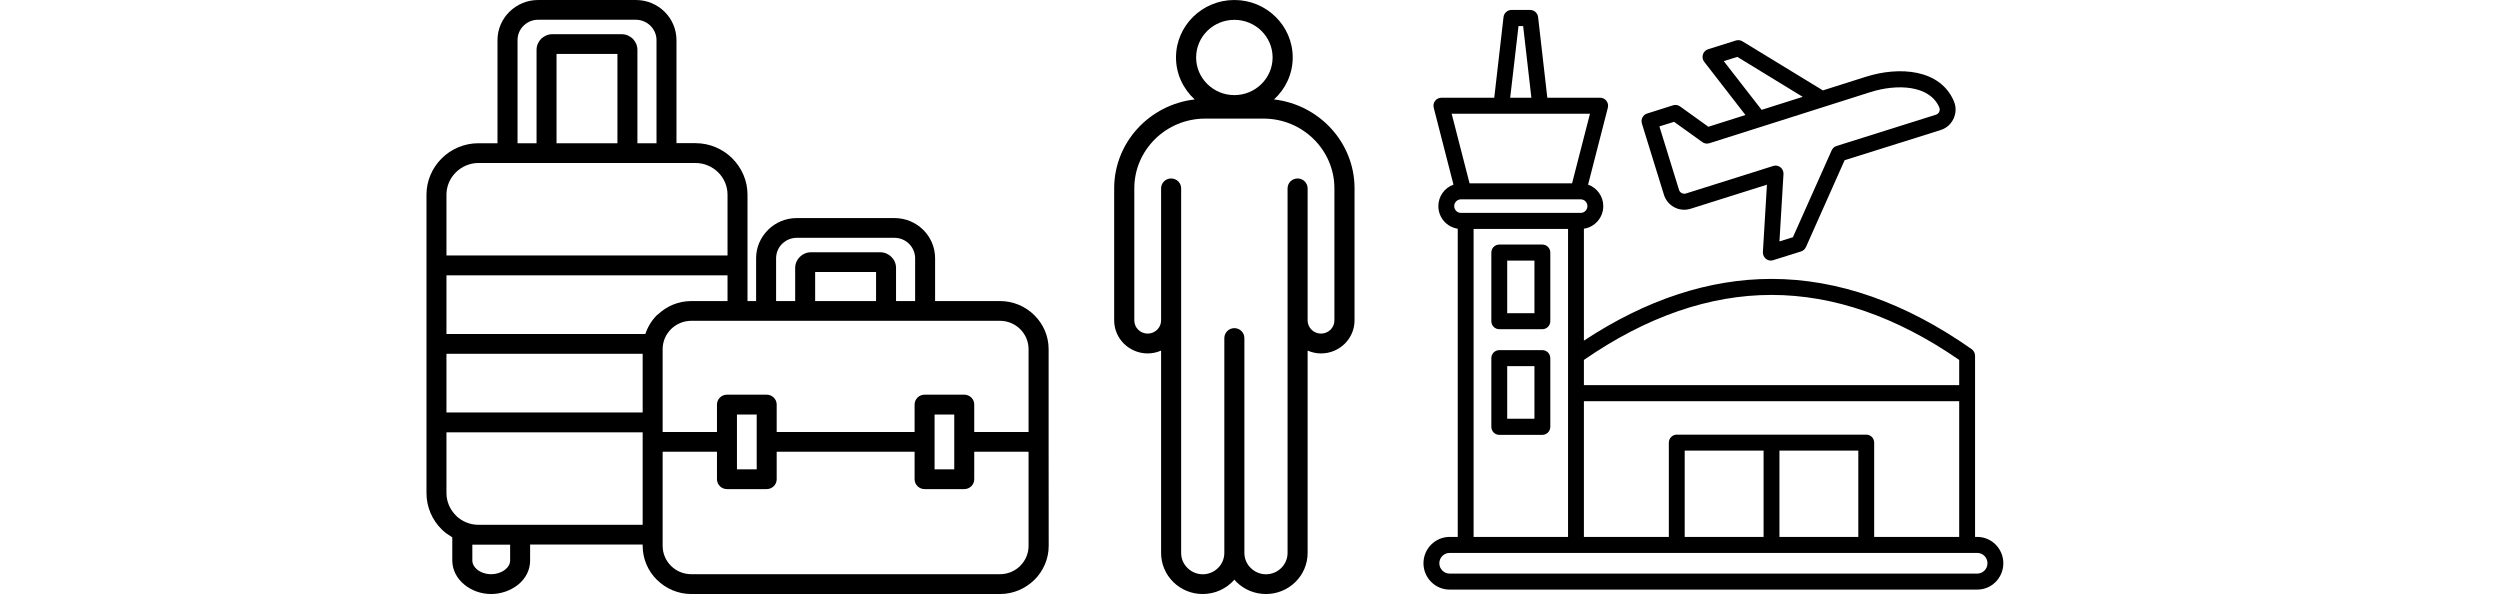 <?xml version="1.0" encoding="UTF-8"?>
<svg xmlns="http://www.w3.org/2000/svg" xmlns:xlink="http://www.w3.org/1999/xlink" width="174" zoomAndPan="magnify" viewBox="0 0 130.5 31.5" height="42" preserveAspectRatio="xMidYMid meet" version="1.0">
  <defs>
    <clipPath id="071cdcedc6">
      <path d="M 22.258 0 L 54.742 0 L 54.742 31.008 L 22.258 31.008 Z M 22.258 0 " clip-rule="nonzero"></path>
    </clipPath>
    <clipPath id="c947aad021">
      <path d="M 74.305 0.516 L 104.574 0.516 L 104.574 30.785 L 74.305 30.785 Z M 74.305 0.516 " clip-rule="nonzero"></path>
    </clipPath>
    <clipPath id="72f15192fc">
      <path d="M 58.156 0 L 70.707 0 L 70.707 31.008 L 58.156 31.008 Z M 58.156 0 " clip-rule="nonzero"></path>
    </clipPath>
  </defs>
  <g clip-path="url(#071cdcedc6)">
    <path fill="#000000" d="M 54.738 23.066 L 54.738 18.223 C 54.738 17.535 54.453 16.906 53.992 16.453 L 53.988 16.449 C 53.531 15.996 52.895 15.715 52.199 15.715 L 48.812 15.715 L 48.812 13.477 C 48.812 12.902 48.574 12.375 48.191 11.996 C 47.805 11.617 47.277 11.383 46.691 11.383 L 41.59 11.383 C 41.008 11.383 40.48 11.617 40.094 11.996 L 40.094 12 C 39.707 12.379 39.469 12.902 39.469 13.477 L 39.469 15.715 L 39.02 15.715 L 39.02 10.164 C 39.02 9.426 38.715 8.754 38.223 8.266 L 38.223 8.262 C 37.73 7.777 37.051 7.473 36.301 7.473 L 35.312 7.473 L 35.312 2.094 C 35.312 1.52 35.074 0.992 34.691 0.613 C 34.305 0.234 33.777 0 33.191 0 L 28.09 0 C 27.508 0 26.98 0.234 26.594 0.613 L 26.59 0.617 C 26.207 0.996 25.969 1.52 25.969 2.094 L 25.969 7.477 L 24.98 7.477 C 24.23 7.477 23.551 7.777 23.059 8.266 C 22.566 8.754 22.262 9.426 22.262 10.164 L 22.262 25.738 C 22.262 26.477 22.566 27.148 23.059 27.637 L 23.094 27.668 C 23.246 27.816 23.426 27.938 23.609 28.047 L 23.609 29.254 C 23.609 29.754 23.852 30.203 24.246 30.523 C 24.609 30.82 25.102 31.008 25.641 31.008 C 26.137 31.008 26.664 30.832 27.055 30.512 C 27.422 30.211 27.672 29.781 27.672 29.254 L 27.672 28.426 L 33.547 28.426 L 33.547 28.496 C 33.547 29.184 33.832 29.812 34.293 30.27 L 34.297 30.27 C 34.754 30.723 35.391 31.008 36.086 31.008 L 52.199 31.008 C 52.898 31.008 53.531 30.723 53.992 30.27 L 53.996 30.27 C 54.453 29.812 54.742 29.188 54.742 28.496 L 54.738 23.066 C 54.738 23.07 54.738 23.07 54.738 23.066 Z M 53.254 17.18 C 53.523 17.449 53.691 17.816 53.691 18.227 L 53.691 22.551 L 50.855 22.551 L 50.855 21.117 C 50.855 20.832 50.625 20.602 50.336 20.602 L 48.262 20.602 C 47.977 20.602 47.742 20.832 47.742 21.117 L 47.742 22.551 L 40.543 22.551 L 40.543 21.117 C 40.543 20.832 40.309 20.602 40.02 20.602 L 37.949 20.602 C 37.66 20.602 37.426 20.832 37.426 21.117 L 37.426 22.551 L 34.59 22.551 L 34.59 18.227 C 34.59 18.023 34.633 17.828 34.707 17.652 C 34.781 17.473 34.895 17.316 35.027 17.18 C 35.301 16.914 35.672 16.746 36.086 16.746 L 52.199 16.746 C 52.609 16.746 52.984 16.914 53.254 17.18 Z M 48.785 21.637 L 49.812 21.637 L 49.812 24.5 L 48.785 24.5 Z M 38.469 21.637 L 39.5 21.637 L 39.5 24.5 L 38.469 24.5 Z M 23.305 18.469 L 33.547 18.469 L 33.547 21.531 L 23.305 21.531 Z M 45.73 15.715 L 42.551 15.715 L 42.551 14.199 L 45.73 14.199 Z M 40.512 13.48 C 40.512 13.188 40.633 12.918 40.828 12.727 L 40.832 12.727 C 41.023 12.535 41.293 12.414 41.59 12.414 L 46.691 12.414 C 46.988 12.414 47.258 12.535 47.453 12.727 C 47.648 12.922 47.77 13.188 47.77 13.48 L 47.77 15.715 L 46.773 15.715 L 46.773 13.984 C 46.773 13.762 46.68 13.555 46.531 13.41 C 46.383 13.262 46.176 13.168 45.949 13.168 L 42.336 13.168 C 42.105 13.168 41.898 13.262 41.75 13.41 C 41.602 13.555 41.508 13.762 41.508 13.984 L 41.508 15.715 L 40.512 15.715 Z M 36.086 15.715 C 35.418 15.715 34.812 15.977 34.359 16.398 C 34.336 16.418 34.312 16.43 34.293 16.449 L 34.289 16.453 C 34.016 16.727 33.812 17.062 33.688 17.434 L 23.305 17.434 L 23.305 14.371 L 37.977 14.371 L 37.977 15.715 Z M 27.016 2.094 C 27.016 1.801 27.133 1.535 27.328 1.344 L 27.332 1.344 C 27.523 1.148 27.793 1.031 28.09 1.031 L 33.191 1.031 C 33.488 1.031 33.758 1.152 33.953 1.344 C 34.148 1.539 34.27 1.805 34.27 2.094 L 34.27 7.477 L 33.273 7.477 L 33.273 2.602 C 33.273 2.375 33.18 2.172 33.031 2.023 C 32.883 1.879 32.676 1.785 32.449 1.785 L 28.836 1.785 C 28.605 1.785 28.402 1.879 28.25 2.023 C 28.102 2.172 28.008 2.379 28.008 2.602 L 28.008 7.477 L 27.016 7.477 Z M 29.051 7.477 L 29.051 2.816 L 32.23 2.816 L 32.23 7.477 Z M 23.797 8.996 C 24.102 8.695 24.52 8.508 24.98 8.508 L 36.301 8.508 C 36.762 8.508 37.18 8.695 37.484 8.992 C 37.789 9.293 37.977 9.707 37.977 10.164 L 37.977 13.336 L 23.305 13.336 L 23.305 10.164 C 23.305 9.711 23.492 9.297 23.797 8.996 Z M 26.629 29.254 C 26.629 29.441 26.531 29.602 26.387 29.719 C 26.188 29.883 25.906 29.973 25.641 29.973 C 25.348 29.973 25.09 29.879 24.906 29.73 C 24.75 29.602 24.656 29.434 24.656 29.254 L 24.656 28.43 L 26.629 28.43 Z M 27.148 27.395 L 24.98 27.395 C 24.531 27.395 24.121 27.219 23.82 26.934 L 23.797 26.906 C 23.496 26.609 23.305 26.191 23.305 25.738 L 23.305 22.566 L 33.547 22.566 L 33.547 27.395 Z M 53.254 29.539 C 52.984 29.809 52.609 29.973 52.199 29.973 L 36.086 29.973 C 35.672 29.973 35.301 29.809 35.027 29.539 C 34.758 29.273 34.59 28.902 34.59 28.496 L 34.59 23.582 L 37.426 23.582 L 37.426 25.016 C 37.426 25.301 37.66 25.531 37.949 25.531 L 40.02 25.531 C 40.309 25.531 40.543 25.301 40.543 25.016 L 40.543 23.582 L 47.742 23.582 L 47.742 25.016 C 47.742 25.301 47.977 25.531 48.262 25.531 L 50.336 25.531 C 50.625 25.531 50.855 25.301 50.855 25.016 L 50.855 23.582 L 53.691 23.582 L 53.691 28.496 C 53.691 28.902 53.523 29.273 53.254 29.539 Z M 53.254 29.539 " fill-opacity="1" fill-rule="nonzero"></path>
  </g>
  <g clip-path="url(#c947aad021)">
    <path fill="#000000" d="M 103.215 28.027 L 103.098 28.027 L 103.098 18.57 C 103.098 18.434 103.031 18.305 102.922 18.227 C 99.461 15.793 95.945 14.559 92.473 14.559 C 89.219 14.559 85.926 15.641 82.68 17.781 L 82.68 11.938 C 83.25 11.855 83.691 11.359 83.691 10.758 C 83.691 10.242 83.359 9.801 82.898 9.637 L 83.93 5.621 C 83.961 5.496 83.934 5.363 83.855 5.262 C 83.777 5.16 83.656 5.102 83.531 5.102 L 80.77 5.102 L 80.289 0.891 C 80.262 0.68 80.086 0.52 79.875 0.52 L 78.895 0.52 C 78.688 0.52 78.508 0.68 78.484 0.891 L 78 5.102 L 75.242 5.102 C 75.113 5.102 74.992 5.16 74.914 5.262 C 74.836 5.363 74.809 5.496 74.84 5.621 L 75.871 9.637 C 75.414 9.801 75.082 10.242 75.082 10.758 C 75.082 11.359 75.523 11.855 76.094 11.938 L 76.094 28.027 L 75.668 28.027 C 74.918 28.027 74.305 28.645 74.305 29.402 C 74.305 30.16 74.918 30.777 75.668 30.777 L 103.215 30.777 C 103.965 30.777 104.574 30.16 104.574 29.402 C 104.574 28.645 103.965 28.027 103.215 28.027 Z M 92.473 15.395 C 95.715 15.395 99.012 16.535 102.27 18.789 L 102.27 20.105 L 82.68 20.105 L 82.68 18.789 C 85.938 16.535 89.234 15.395 92.473 15.395 Z M 97.418 22.688 L 87.527 22.688 C 87.301 22.688 87.113 22.875 87.113 23.105 L 87.113 28.027 L 82.68 28.027 L 82.68 20.941 L 102.27 20.941 L 102.27 28.027 L 97.832 28.027 L 97.832 23.105 C 97.832 22.875 97.648 22.688 97.418 22.688 Z M 97.004 23.523 L 97.004 28.027 L 92.887 28.027 L 92.887 23.523 Z M 92.059 23.523 L 92.059 28.027 L 87.941 28.027 L 87.941 23.523 Z M 79.266 1.359 L 79.508 1.359 L 79.938 5.102 L 78.832 5.102 Z M 75.777 5.938 L 82.996 5.938 L 82.062 9.57 L 76.711 9.57 Z M 75.91 10.758 C 75.91 10.57 76.066 10.406 76.258 10.406 L 82.516 10.406 C 82.707 10.406 82.863 10.566 82.863 10.758 C 82.863 10.953 82.707 11.113 82.516 11.113 L 76.258 11.113 C 76.066 11.113 75.91 10.953 75.91 10.758 Z M 81.852 11.949 L 81.852 28.027 L 76.922 28.027 L 76.922 11.949 Z M 103.215 29.941 L 75.668 29.941 C 75.375 29.941 75.133 29.699 75.133 29.402 C 75.133 29.105 75.375 28.863 75.668 28.863 L 103.215 28.863 C 103.508 28.863 103.746 29.105 103.746 29.402 C 103.746 29.699 103.508 29.941 103.215 29.941 Z M 78.262 17.184 L 80.512 17.184 C 80.742 17.184 80.926 16.996 80.926 16.766 L 80.926 13.184 C 80.926 12.953 80.742 12.766 80.512 12.766 L 78.262 12.766 C 78.031 12.766 77.848 12.953 77.848 13.184 L 77.848 16.766 C 77.848 16.996 78.031 17.184 78.262 17.184 Z M 78.676 13.602 L 80.098 13.602 L 80.098 16.348 L 78.676 16.348 Z M 78.262 22.699 L 80.512 22.699 C 80.742 22.699 80.926 22.512 80.926 22.277 L 80.926 18.695 C 80.926 18.465 80.742 18.277 80.512 18.277 L 78.262 18.277 C 78.031 18.277 77.848 18.465 77.848 18.695 L 77.848 22.277 C 77.848 22.512 78.031 22.699 78.262 22.699 Z M 78.676 19.113 L 80.098 19.113 L 80.098 21.859 L 78.676 21.859 Z M 86.855 10.16 C 87.035 10.75 87.66 11.082 88.246 10.898 L 92.234 9.641 L 92.023 13.156 C 92.016 13.293 92.074 13.426 92.18 13.512 C 92.254 13.57 92.344 13.602 92.438 13.602 C 92.477 13.602 92.52 13.594 92.559 13.582 L 94.016 13.125 C 94.129 13.09 94.219 13.004 94.27 12.898 L 96.289 8.363 L 101.301 6.789 C 101.609 6.691 101.844 6.48 101.98 6.184 C 102.113 5.887 102.117 5.57 101.988 5.273 C 101.277 3.617 99.164 3.445 97.383 4.012 L 95.156 4.719 L 90.953 2.156 C 90.852 2.094 90.73 2.078 90.617 2.113 L 89.164 2.57 C 89.031 2.613 88.93 2.715 88.891 2.848 C 88.852 2.977 88.875 3.121 88.961 3.227 L 91.113 6.004 L 89.176 6.617 L 87.699 5.555 C 87.594 5.48 87.457 5.457 87.336 5.496 L 85.98 5.926 C 85.762 5.992 85.641 6.227 85.707 6.449 Z M 89.98 3.191 L 90.688 2.969 L 94.102 5.055 L 91.957 5.734 Z M 87.387 6.359 L 88.863 7.418 C 88.969 7.496 89.102 7.516 89.227 7.477 L 91.938 6.617 C 91.938 6.617 91.938 6.617 91.941 6.617 L 95.238 5.57 L 97.633 4.809 C 99.012 4.371 100.727 4.434 101.23 5.605 C 101.262 5.688 101.262 5.758 101.227 5.836 C 101.191 5.914 101.137 5.961 101.055 5.988 L 95.867 7.621 C 95.754 7.656 95.66 7.742 95.613 7.848 L 93.59 12.383 L 92.887 12.602 L 93.098 9.086 C 93.105 8.949 93.047 8.816 92.941 8.734 C 92.867 8.676 92.777 8.645 92.684 8.645 C 92.645 8.645 92.602 8.648 92.562 8.664 L 88 10.102 C 87.852 10.145 87.691 10.059 87.645 9.914 L 86.621 6.598 Z M 87.387 6.359 " fill-opacity="1" fill-rule="nonzero"></path>
  </g>
  <g clip-path="url(#72f15192fc)">
    <path fill="#000000" d="M 66.504 5.191 C 67.102 4.645 67.48 3.863 67.48 3 C 67.48 1.344 66.113 0 64.434 0 C 62.754 0 61.387 1.344 61.387 3 C 61.387 3.863 61.766 4.645 62.363 5.191 C 60 5.461 58.16 7.438 58.16 9.832 L 58.16 16.727 C 58.16 17.676 58.945 18.449 59.91 18.449 C 60.156 18.449 60.395 18.395 60.609 18.301 L 60.609 28.863 C 60.609 29.438 60.836 29.977 61.246 30.383 C 61.656 30.785 62.203 31.008 62.781 31.008 C 63.441 31.008 64.035 30.719 64.434 30.258 C 64.469 30.301 64.508 30.34 64.547 30.383 C 64.957 30.785 65.504 31.008 66.082 31.008 C 67.285 31.008 68.258 30.047 68.258 28.863 L 68.258 18.301 C 68.473 18.395 68.711 18.449 68.957 18.449 C 69.922 18.449 70.707 17.676 70.707 16.727 L 70.707 9.832 C 70.707 7.438 68.863 5.461 66.504 5.191 Z M 64.434 1.035 C 65.535 1.035 66.43 1.914 66.43 3 C 66.43 4.082 65.535 4.965 64.434 4.965 C 63.332 4.965 62.438 4.082 62.438 3 C 62.438 1.914 63.332 1.035 64.434 1.035 Z M 69.656 16.727 C 69.656 17.105 69.344 17.414 68.957 17.414 C 68.574 17.414 68.258 17.105 68.258 16.727 L 68.258 9.832 C 68.258 9.547 68.023 9.316 67.734 9.316 C 67.445 9.316 67.211 9.547 67.211 9.832 L 67.211 28.863 C 67.211 29.477 66.703 29.977 66.082 29.977 C 65.785 29.977 65.5 29.859 65.289 29.648 C 65.074 29.441 64.957 29.16 64.957 28.863 L 64.957 17.648 C 64.957 17.363 64.723 17.129 64.434 17.129 C 64.145 17.129 63.91 17.363 63.91 17.648 L 63.91 28.863 C 63.91 29.477 63.402 29.977 62.785 29.977 C 62.484 29.977 62.199 29.859 61.988 29.648 C 61.773 29.441 61.656 29.16 61.656 28.863 L 61.656 9.832 C 61.656 9.547 61.422 9.316 61.133 9.316 C 60.844 9.316 60.609 9.547 60.609 9.832 L 60.609 16.727 C 60.609 17.105 60.293 17.414 59.91 17.414 C 59.523 17.414 59.211 17.105 59.211 16.727 L 59.211 9.832 C 59.211 7.824 60.871 6.191 62.91 6.191 L 65.957 6.191 C 67.996 6.191 69.656 7.824 69.656 9.832 Z M 69.656 16.727 " fill-opacity="1" fill-rule="nonzero"></path>
  </g>
</svg>
